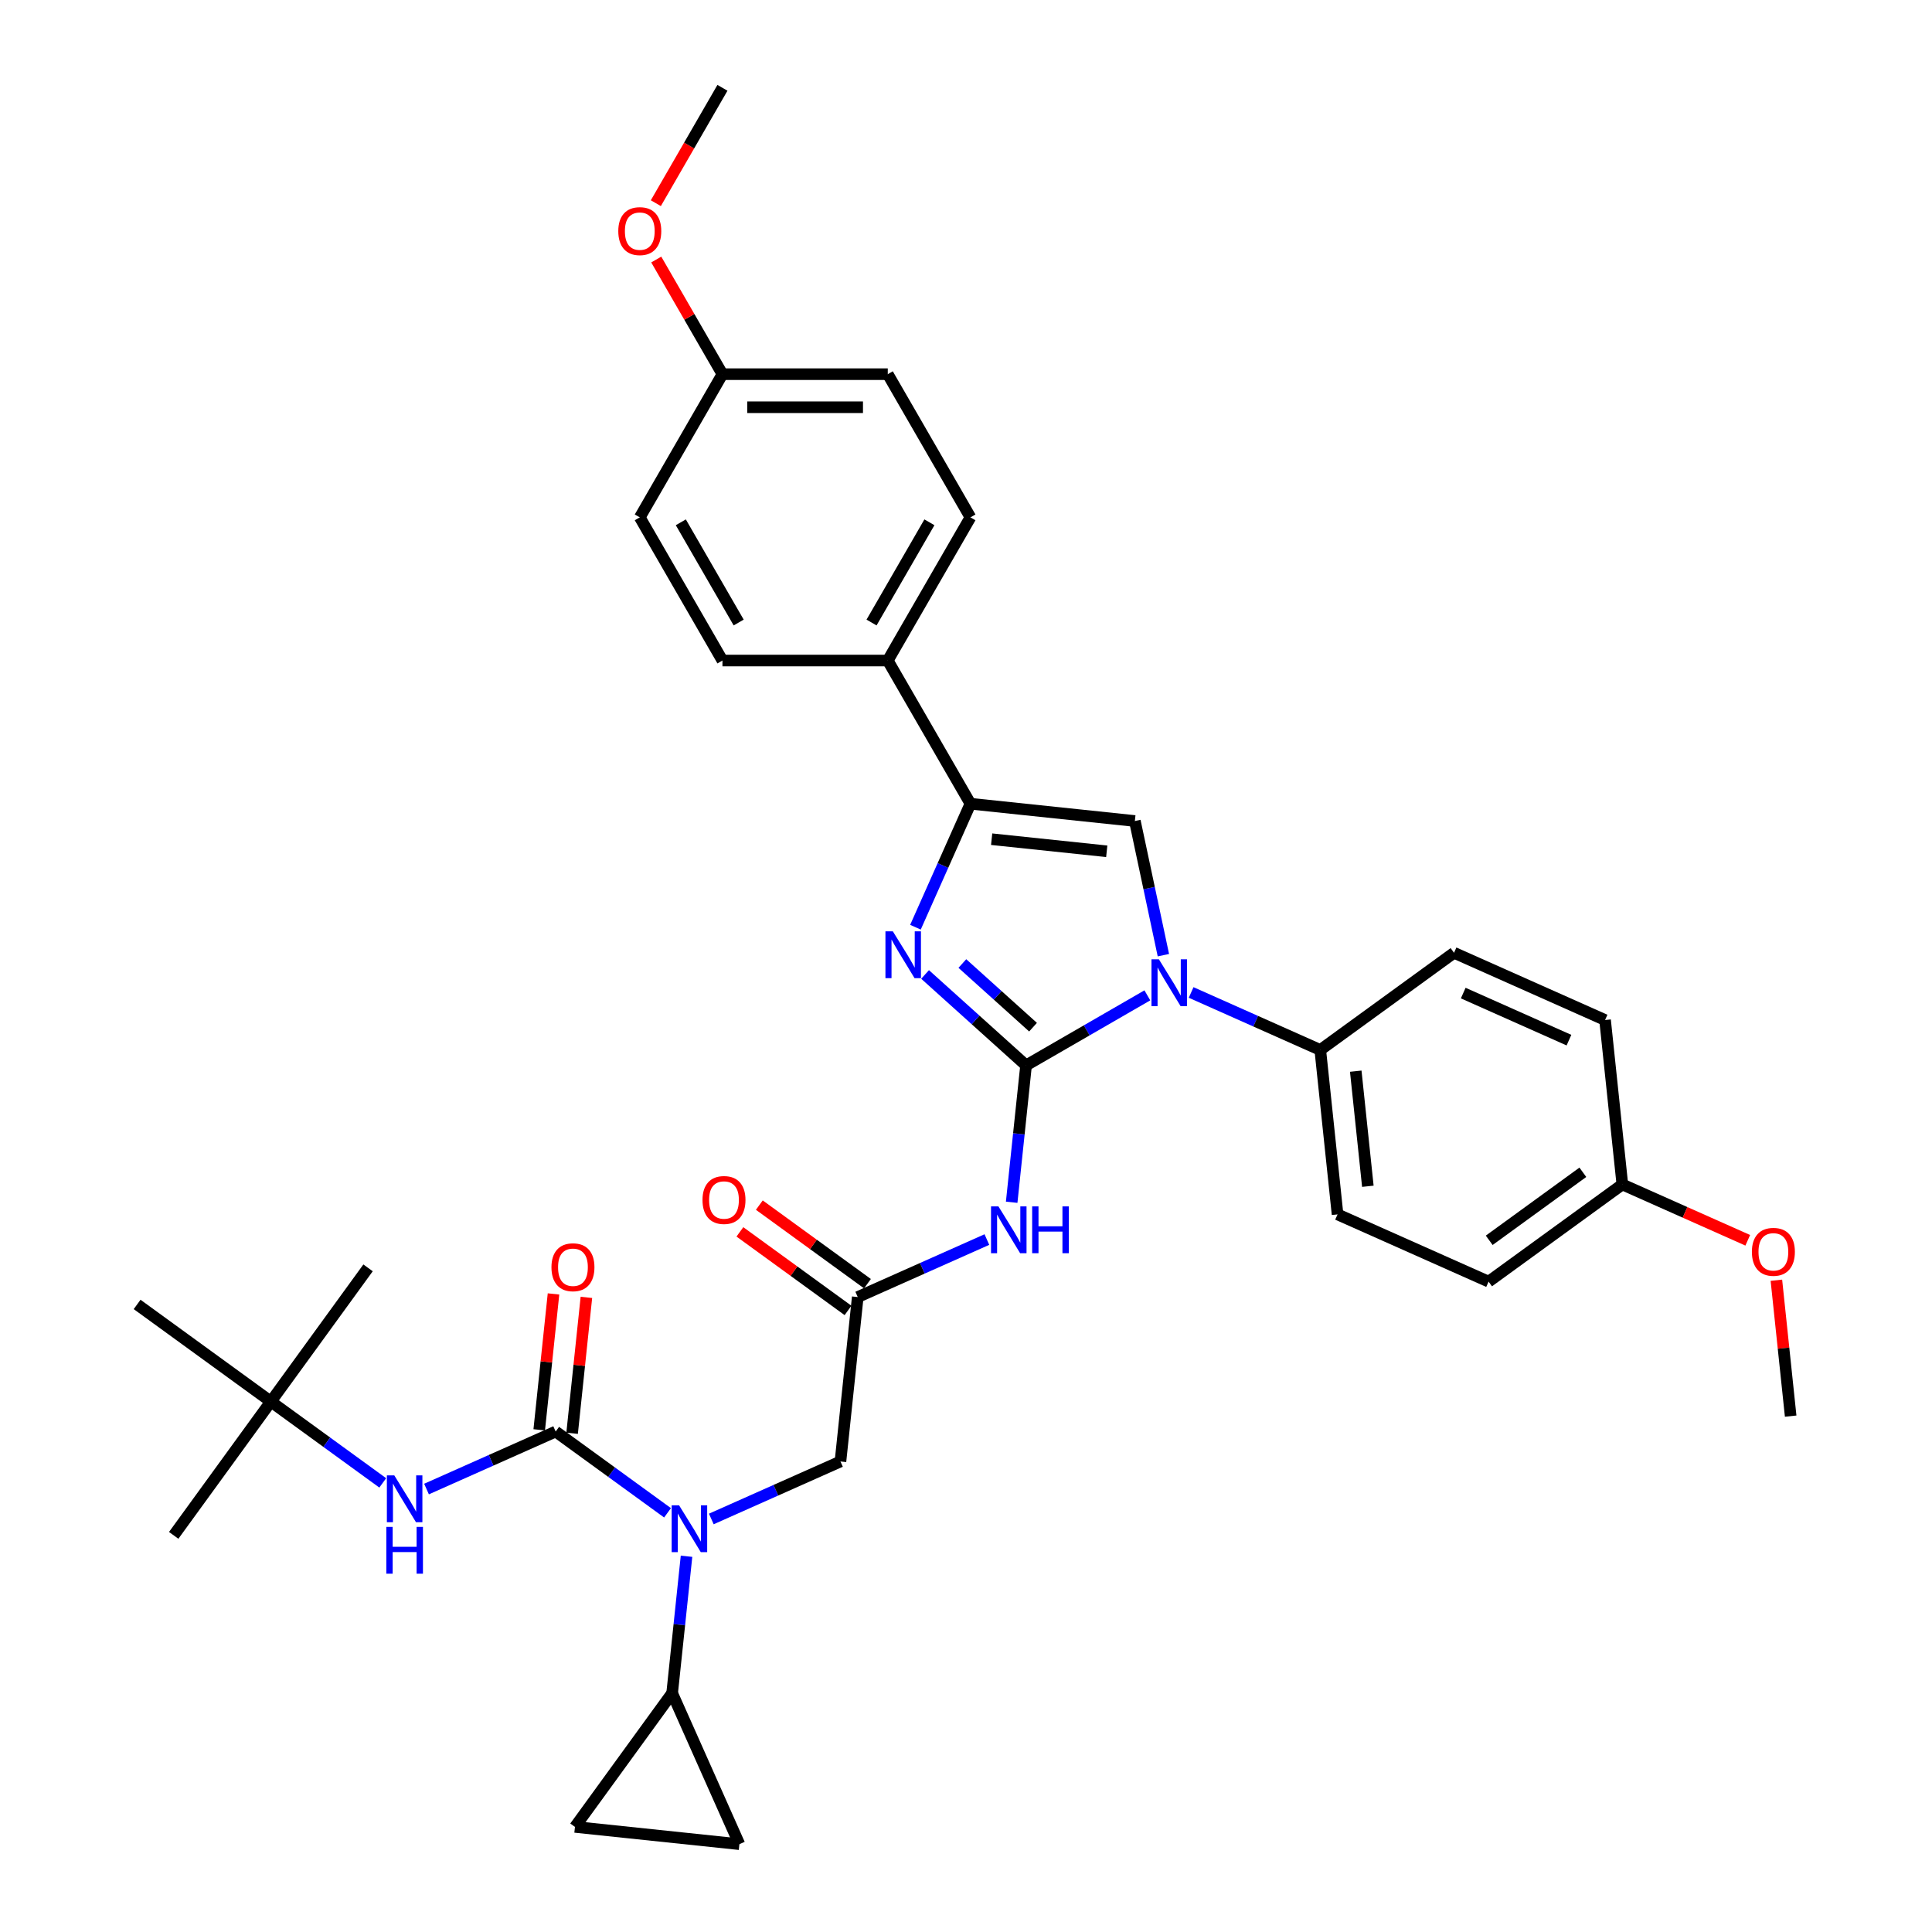 <?xml version='1.0' encoding='iso-8859-1'?>
<svg version='1.1' baseProfile='full'
              xmlns='http://www.w3.org/2000/svg'
                      xmlns:rdkit='http://www.rdkit.org/xml'
                      xmlns:xlink='http://www.w3.org/1999/xlink'
                  xml:space='preserve'
width='1000px' height='1000px' viewBox='0 0 1000 1000'>
<!-- END OF HEADER -->
<rect style='opacity:1.0;fill:#FFFFFF;stroke:none' width='1000' height='1000' x='0' y='0'> </rect>
<path class='bond-0' d='M 368.174,786.219 L 401.597,771.338' style='fill:none;fill-rule:evenodd;stroke:#0000FF;stroke-width:6px;stroke-linecap:butt;stroke-linejoin:miter;stroke-opacity:1' />
<path class='bond-0' d='M 401.597,771.338 L 435.02,756.457' style='fill:none;fill-rule:evenodd;stroke:#000000;stroke-width:6px;stroke-linecap:butt;stroke-linejoin:miter;stroke-opacity:1' />
<path class='bond-1' d='M 345.514,783.032 L 316.564,761.998' style='fill:none;fill-rule:evenodd;stroke:#0000FF;stroke-width:6px;stroke-linecap:butt;stroke-linejoin:miter;stroke-opacity:1' />
<path class='bond-1' d='M 316.564,761.998 L 287.613,740.964' style='fill:none;fill-rule:evenodd;stroke:#000000;stroke-width:6px;stroke-linecap:butt;stroke-linejoin:miter;stroke-opacity:1' />
<path class='bond-2' d='M 355.346,805.52 L 351.623,840.945' style='fill:none;fill-rule:evenodd;stroke:#0000FF;stroke-width:6px;stroke-linecap:butt;stroke-linejoin:miter;stroke-opacity:1' />
<path class='bond-2' d='M 351.623,840.945 L 347.899,876.369' style='fill:none;fill-rule:evenodd;stroke:#000000;stroke-width:6px;stroke-linecap:butt;stroke-linejoin:miter;stroke-opacity:1' />
<path class='bond-3' d='M 140.206,725.471 L 89.906,794.702' style='fill:none;fill-rule:evenodd;stroke:#000000;stroke-width:6px;stroke-linecap:butt;stroke-linejoin:miter;stroke-opacity:1' />
<path class='bond-4' d='M 140.206,725.471 L 190.505,656.24' style='fill:none;fill-rule:evenodd;stroke:#000000;stroke-width:6px;stroke-linecap:butt;stroke-linejoin:miter;stroke-opacity:1' />
<path class='bond-5' d='M 140.206,725.471 L 70.974,675.172' style='fill:none;fill-rule:evenodd;stroke:#000000;stroke-width:6px;stroke-linecap:butt;stroke-linejoin:miter;stroke-opacity:1' />
<path class='bond-6' d='M 140.206,725.471 L 169.156,746.505' style='fill:none;fill-rule:evenodd;stroke:#000000;stroke-width:6px;stroke-linecap:butt;stroke-linejoin:miter;stroke-opacity:1' />
<path class='bond-6' d='M 169.156,746.505 L 198.107,767.539' style='fill:none;fill-rule:evenodd;stroke:#0000FF;stroke-width:6px;stroke-linecap:butt;stroke-linejoin:miter;stroke-opacity:1' />
<path class='bond-7' d='M 287.613,740.964 L 254.19,755.845' style='fill:none;fill-rule:evenodd;stroke:#000000;stroke-width:6px;stroke-linecap:butt;stroke-linejoin:miter;stroke-opacity:1' />
<path class='bond-7' d='M 254.19,755.845 L 220.767,770.726' style='fill:none;fill-rule:evenodd;stroke:#0000FF;stroke-width:6px;stroke-linecap:butt;stroke-linejoin:miter;stroke-opacity:1' />
<path class='bond-8' d='M 296.124,741.859 L 299.82,706.691' style='fill:none;fill-rule:evenodd;stroke:#000000;stroke-width:6px;stroke-linecap:butt;stroke-linejoin:miter;stroke-opacity:1' />
<path class='bond-8' d='M 299.82,706.691 L 303.516,671.523' style='fill:none;fill-rule:evenodd;stroke:#FF0000;stroke-width:6px;stroke-linecap:butt;stroke-linejoin:miter;stroke-opacity:1' />
<path class='bond-8' d='M 279.102,740.07 L 282.799,704.902' style='fill:none;fill-rule:evenodd;stroke:#000000;stroke-width:6px;stroke-linecap:butt;stroke-linejoin:miter;stroke-opacity:1' />
<path class='bond-8' d='M 282.799,704.902 L 286.495,669.734' style='fill:none;fill-rule:evenodd;stroke:#FF0000;stroke-width:6px;stroke-linecap:butt;stroke-linejoin:miter;stroke-opacity:1' />
<path class='bond-9' d='M 347.899,876.369 L 382.706,954.545' style='fill:none;fill-rule:evenodd;stroke:#000000;stroke-width:6px;stroke-linecap:butt;stroke-linejoin:miter;stroke-opacity:1' />
<path class='bond-10' d='M 347.899,876.369 L 297.6,945.6' style='fill:none;fill-rule:evenodd;stroke:#000000;stroke-width:6px;stroke-linecap:butt;stroke-linejoin:miter;stroke-opacity:1' />
<path class='bond-11' d='M 382.706,954.545 L 297.6,945.6' style='fill:none;fill-rule:evenodd;stroke:#000000;stroke-width:6px;stroke-linecap:butt;stroke-linejoin:miter;stroke-opacity:1' />
<path class='bond-12' d='M 510.811,641.59 L 477.388,656.471' style='fill:none;fill-rule:evenodd;stroke:#0000FF;stroke-width:6px;stroke-linecap:butt;stroke-linejoin:miter;stroke-opacity:1' />
<path class='bond-12' d='M 477.388,656.471 L 443.965,671.352' style='fill:none;fill-rule:evenodd;stroke:#000000;stroke-width:6px;stroke-linecap:butt;stroke-linejoin:miter;stroke-opacity:1' />
<path class='bond-13' d='M 523.64,622.289 L 527.363,586.864' style='fill:none;fill-rule:evenodd;stroke:#0000FF;stroke-width:6px;stroke-linecap:butt;stroke-linejoin:miter;stroke-opacity:1' />
<path class='bond-13' d='M 527.363,586.864 L 531.087,551.44' style='fill:none;fill-rule:evenodd;stroke:#000000;stroke-width:6px;stroke-linecap:butt;stroke-linejoin:miter;stroke-opacity:1' />
<path class='bond-14' d='M 448.995,664.428 L 421.012,644.097' style='fill:none;fill-rule:evenodd;stroke:#000000;stroke-width:6px;stroke-linecap:butt;stroke-linejoin:miter;stroke-opacity:1' />
<path class='bond-14' d='M 421.012,644.097 L 393.028,623.766' style='fill:none;fill-rule:evenodd;stroke:#FF0000;stroke-width:6px;stroke-linecap:butt;stroke-linejoin:miter;stroke-opacity:1' />
<path class='bond-14' d='M 438.935,678.275 L 410.952,657.943' style='fill:none;fill-rule:evenodd;stroke:#000000;stroke-width:6px;stroke-linecap:butt;stroke-linejoin:miter;stroke-opacity:1' />
<path class='bond-14' d='M 410.952,657.943 L 382.968,637.612' style='fill:none;fill-rule:evenodd;stroke:#FF0000;stroke-width:6px;stroke-linecap:butt;stroke-linejoin:miter;stroke-opacity:1' />
<path class='bond-15' d='M 443.965,671.352 L 435.02,756.457' style='fill:none;fill-rule:evenodd;stroke:#000000;stroke-width:6px;stroke-linecap:butt;stroke-linejoin:miter;stroke-opacity:1' />
<path class='bond-16' d='M 593.866,515.194 L 562.476,533.317' style='fill:none;fill-rule:evenodd;stroke:#0000FF;stroke-width:6px;stroke-linecap:butt;stroke-linejoin:miter;stroke-opacity:1' />
<path class='bond-16' d='M 562.476,533.317 L 531.087,551.44' style='fill:none;fill-rule:evenodd;stroke:#000000;stroke-width:6px;stroke-linecap:butt;stroke-linejoin:miter;stroke-opacity:1' />
<path class='bond-17' d='M 602.166,494.396 L 594.785,459.672' style='fill:none;fill-rule:evenodd;stroke:#0000FF;stroke-width:6px;stroke-linecap:butt;stroke-linejoin:miter;stroke-opacity:1' />
<path class='bond-17' d='M 594.785,459.672 L 587.404,424.948' style='fill:none;fill-rule:evenodd;stroke:#000000;stroke-width:6px;stroke-linecap:butt;stroke-linejoin:miter;stroke-opacity:1' />
<path class='bond-18' d='M 616.526,513.697 L 649.949,528.578' style='fill:none;fill-rule:evenodd;stroke:#0000FF;stroke-width:6px;stroke-linecap:butt;stroke-linejoin:miter;stroke-opacity:1' />
<path class='bond-18' d='M 649.949,528.578 L 683.372,543.459' style='fill:none;fill-rule:evenodd;stroke:#000000;stroke-width:6px;stroke-linecap:butt;stroke-linejoin:miter;stroke-opacity:1' />
<path class='bond-19' d='M 531.087,551.44 L 504.954,527.91' style='fill:none;fill-rule:evenodd;stroke:#000000;stroke-width:6px;stroke-linecap:butt;stroke-linejoin:miter;stroke-opacity:1' />
<path class='bond-19' d='M 504.954,527.91 L 478.822,504.381' style='fill:none;fill-rule:evenodd;stroke:#0000FF;stroke-width:6px;stroke-linecap:butt;stroke-linejoin:miter;stroke-opacity:1' />
<path class='bond-19' d='M 534.699,531.662 L 516.407,515.191' style='fill:none;fill-rule:evenodd;stroke:#000000;stroke-width:6px;stroke-linecap:butt;stroke-linejoin:miter;stroke-opacity:1' />
<path class='bond-19' d='M 516.407,515.191 L 498.114,498.721' style='fill:none;fill-rule:evenodd;stroke:#0000FF;stroke-width:6px;stroke-linecap:butt;stroke-linejoin:miter;stroke-opacity:1' />
<path class='bond-20' d='M 473.84,479.922 L 488.069,447.963' style='fill:none;fill-rule:evenodd;stroke:#0000FF;stroke-width:6px;stroke-linecap:butt;stroke-linejoin:miter;stroke-opacity:1' />
<path class='bond-20' d='M 488.069,447.963 L 502.299,416.003' style='fill:none;fill-rule:evenodd;stroke:#000000;stroke-width:6px;stroke-linecap:butt;stroke-linejoin:miter;stroke-opacity:1' />
<path class='bond-21' d='M 502.299,416.003 L 459.511,341.893' style='fill:none;fill-rule:evenodd;stroke:#000000;stroke-width:6px;stroke-linecap:butt;stroke-linejoin:miter;stroke-opacity:1' />
<path class='bond-22' d='M 502.299,416.003 L 587.404,424.948' style='fill:none;fill-rule:evenodd;stroke:#000000;stroke-width:6px;stroke-linecap:butt;stroke-linejoin:miter;stroke-opacity:1' />
<path class='bond-22' d='M 513.275,434.366 L 572.849,440.627' style='fill:none;fill-rule:evenodd;stroke:#000000;stroke-width:6px;stroke-linecap:butt;stroke-linejoin:miter;stroke-opacity:1' />
<path class='bond-23' d='M 459.511,341.893 L 502.299,267.784' style='fill:none;fill-rule:evenodd;stroke:#000000;stroke-width:6px;stroke-linecap:butt;stroke-linejoin:miter;stroke-opacity:1' />
<path class='bond-23' d='M 451.107,322.219 L 481.059,270.343' style='fill:none;fill-rule:evenodd;stroke:#000000;stroke-width:6px;stroke-linecap:butt;stroke-linejoin:miter;stroke-opacity:1' />
<path class='bond-24' d='M 459.511,341.893 L 373.937,341.893' style='fill:none;fill-rule:evenodd;stroke:#000000;stroke-width:6px;stroke-linecap:butt;stroke-linejoin:miter;stroke-opacity:1' />
<path class='bond-25' d='M 502.299,267.784 L 459.511,193.674' style='fill:none;fill-rule:evenodd;stroke:#000000;stroke-width:6px;stroke-linecap:butt;stroke-linejoin:miter;stroke-opacity:1' />
<path class='bond-26' d='M 683.372,543.459 L 752.604,493.159' style='fill:none;fill-rule:evenodd;stroke:#000000;stroke-width:6px;stroke-linecap:butt;stroke-linejoin:miter;stroke-opacity:1' />
<path class='bond-27' d='M 683.372,543.459 L 692.317,628.564' style='fill:none;fill-rule:evenodd;stroke:#000000;stroke-width:6px;stroke-linecap:butt;stroke-linejoin:miter;stroke-opacity:1' />
<path class='bond-27' d='M 701.735,554.436 L 707.997,614.01' style='fill:none;fill-rule:evenodd;stroke:#000000;stroke-width:6px;stroke-linecap:butt;stroke-linejoin:miter;stroke-opacity:1' />
<path class='bond-28' d='M 839.725,613.071 L 770.494,663.371' style='fill:none;fill-rule:evenodd;stroke:#000000;stroke-width:6px;stroke-linecap:butt;stroke-linejoin:miter;stroke-opacity:1' />
<path class='bond-28' d='M 819.28,606.77 L 770.818,641.979' style='fill:none;fill-rule:evenodd;stroke:#000000;stroke-width:6px;stroke-linecap:butt;stroke-linejoin:miter;stroke-opacity:1' />
<path class='bond-29' d='M 839.725,613.071 L 872.181,627.522' style='fill:none;fill-rule:evenodd;stroke:#000000;stroke-width:6px;stroke-linecap:butt;stroke-linejoin:miter;stroke-opacity:1' />
<path class='bond-29' d='M 872.181,627.522 L 904.637,641.972' style='fill:none;fill-rule:evenodd;stroke:#FF0000;stroke-width:6px;stroke-linecap:butt;stroke-linejoin:miter;stroke-opacity:1' />
<path class='bond-30' d='M 839.725,613.071 L 830.78,527.966' style='fill:none;fill-rule:evenodd;stroke:#000000;stroke-width:6px;stroke-linecap:butt;stroke-linejoin:miter;stroke-opacity:1' />
<path class='bond-31' d='M 752.604,493.159 L 830.78,527.966' style='fill:none;fill-rule:evenodd;stroke:#000000;stroke-width:6px;stroke-linecap:butt;stroke-linejoin:miter;stroke-opacity:1' />
<path class='bond-31' d='M 757.369,514.015 L 812.092,538.38' style='fill:none;fill-rule:evenodd;stroke:#000000;stroke-width:6px;stroke-linecap:butt;stroke-linejoin:miter;stroke-opacity:1' />
<path class='bond-32' d='M 692.317,628.564 L 770.494,663.371' style='fill:none;fill-rule:evenodd;stroke:#000000;stroke-width:6px;stroke-linecap:butt;stroke-linejoin:miter;stroke-opacity:1' />
<path class='bond-33' d='M 919.453,662.648 L 923.15,697.815' style='fill:none;fill-rule:evenodd;stroke:#FF0000;stroke-width:6px;stroke-linecap:butt;stroke-linejoin:miter;stroke-opacity:1' />
<path class='bond-33' d='M 923.15,697.815 L 926.846,732.983' style='fill:none;fill-rule:evenodd;stroke:#000000;stroke-width:6px;stroke-linecap:butt;stroke-linejoin:miter;stroke-opacity:1' />
<path class='bond-34' d='M 373.937,341.893 L 331.15,267.784' style='fill:none;fill-rule:evenodd;stroke:#000000;stroke-width:6px;stroke-linecap:butt;stroke-linejoin:miter;stroke-opacity:1' />
<path class='bond-34' d='M 382.341,322.219 L 352.39,270.343' style='fill:none;fill-rule:evenodd;stroke:#000000;stroke-width:6px;stroke-linecap:butt;stroke-linejoin:miter;stroke-opacity:1' />
<path class='bond-35' d='M 373.937,193.674 L 331.15,267.784' style='fill:none;fill-rule:evenodd;stroke:#000000;stroke-width:6px;stroke-linecap:butt;stroke-linejoin:miter;stroke-opacity:1' />
<path class='bond-36' d='M 373.937,193.674 L 356.807,164.004' style='fill:none;fill-rule:evenodd;stroke:#000000;stroke-width:6px;stroke-linecap:butt;stroke-linejoin:miter;stroke-opacity:1' />
<path class='bond-36' d='M 356.807,164.004 L 339.677,134.334' style='fill:none;fill-rule:evenodd;stroke:#FF0000;stroke-width:6px;stroke-linecap:butt;stroke-linejoin:miter;stroke-opacity:1' />
<path class='bond-37' d='M 373.937,193.674 L 459.511,193.674' style='fill:none;fill-rule:evenodd;stroke:#000000;stroke-width:6px;stroke-linecap:butt;stroke-linejoin:miter;stroke-opacity:1' />
<path class='bond-37' d='M 386.773,210.789 L 446.675,210.789' style='fill:none;fill-rule:evenodd;stroke:#000000;stroke-width:6px;stroke-linecap:butt;stroke-linejoin:miter;stroke-opacity:1' />
<path class='bond-38' d='M 339.46,105.171 L 356.698,75.313' style='fill:none;fill-rule:evenodd;stroke:#FF0000;stroke-width:6px;stroke-linecap:butt;stroke-linejoin:miter;stroke-opacity:1' />
<path class='bond-38' d='M 356.698,75.313 L 373.937,45.455' style='fill:none;fill-rule:evenodd;stroke:#000000;stroke-width:6px;stroke-linecap:butt;stroke-linejoin:miter;stroke-opacity:1' />
<path  class='atom-0' d='M 351.487 779.146
L 359.429 791.982
Q 360.216 793.249, 361.482 795.542
Q 362.749 797.836, 362.817 797.973
L 362.817 779.146
L 366.035 779.146
L 366.035 803.381
L 362.715 803.381
L 354.191 789.347
Q 353.199 787.704, 352.138 785.821
Q 351.111 783.938, 350.803 783.356
L 350.803 803.381
L 347.654 803.381
L 347.654 779.146
L 351.487 779.146
' fill='#0000FF'/>
<path  class='atom-3' d='M 204.08 763.653
L 212.021 776.489
Q 212.808 777.756, 214.075 780.049
Q 215.341 782.343, 215.41 782.479
L 215.41 763.653
L 218.628 763.653
L 218.628 787.888
L 215.307 787.888
L 206.784 773.854
Q 205.791 772.211, 204.73 770.328
Q 203.703 768.445, 203.395 767.863
L 203.395 787.888
L 200.246 787.888
L 200.246 763.653
L 204.08 763.653
' fill='#0000FF'/>
<path  class='atom-3' d='M 199.955 790.311
L 203.241 790.311
L 203.241 800.614
L 215.632 800.614
L 215.632 790.311
L 218.918 790.311
L 218.918 814.546
L 215.632 814.546
L 215.632 803.353
L 203.241 803.353
L 203.241 814.546
L 199.955 814.546
L 199.955 790.311
' fill='#0000FF'/>
<path  class='atom-4' d='M 285.433 655.927
Q 285.433 650.108, 288.309 646.856
Q 291.184 643.604, 296.558 643.604
Q 301.932 643.604, 304.807 646.856
Q 307.683 650.108, 307.683 655.927
Q 307.683 661.814, 304.773 665.169
Q 301.864 668.489, 296.558 668.489
Q 291.218 668.489, 288.309 665.169
Q 285.433 661.849, 285.433 655.927
M 296.558 665.751
Q 300.255 665.751, 302.24 663.286
Q 304.26 660.788, 304.26 655.927
Q 304.26 651.169, 302.24 648.773
Q 300.255 646.343, 296.558 646.343
Q 292.861 646.343, 290.842 648.739
Q 288.856 651.135, 288.856 655.927
Q 288.856 660.822, 290.842 663.286
Q 292.861 665.751, 296.558 665.751
' fill='#FF0000'/>
<path  class='atom-9' d='M 516.785 624.428
L 524.726 637.264
Q 525.513 638.531, 526.78 640.824
Q 528.046 643.117, 528.115 643.254
L 528.115 624.428
L 531.332 624.428
L 531.332 648.663
L 528.012 648.663
L 519.489 634.628
Q 518.496 632.985, 517.435 631.103
Q 516.408 629.22, 516.1 628.638
L 516.1 648.663
L 512.951 648.663
L 512.951 624.428
L 516.785 624.428
' fill='#0000FF'/>
<path  class='atom-9' d='M 534.242 624.428
L 537.528 624.428
L 537.528 634.731
L 549.919 634.731
L 549.919 624.428
L 553.205 624.428
L 553.205 648.663
L 549.919 648.663
L 549.919 637.47
L 537.528 637.47
L 537.528 648.663
L 534.242 648.663
L 534.242 624.428
' fill='#0000FF'/>
<path  class='atom-11' d='M 363.609 621.121
Q 363.609 615.302, 366.485 612.05
Q 369.36 608.798, 374.734 608.798
Q 380.108 608.798, 382.984 612.05
Q 385.859 615.302, 385.859 621.121
Q 385.859 627.008, 382.949 630.363
Q 380.04 633.683, 374.734 633.683
Q 369.394 633.683, 366.485 630.363
Q 363.609 627.042, 363.609 621.121
M 374.734 630.945
Q 378.431 630.945, 380.416 628.48
Q 382.436 625.981, 382.436 621.121
Q 382.436 616.363, 380.416 613.967
Q 378.431 611.536, 374.734 611.536
Q 371.037 611.536, 369.018 613.932
Q 367.032 616.328, 367.032 621.121
Q 367.032 626.015, 369.018 628.48
Q 371.037 630.945, 374.734 630.945
' fill='#FF0000'/>
<path  class='atom-13' d='M 599.839 496.535
L 607.781 509.371
Q 608.568 510.638, 609.834 512.931
Q 611.101 515.224, 611.169 515.361
L 611.169 496.535
L 614.387 496.535
L 614.387 520.77
L 611.067 520.77
L 602.543 506.736
Q 601.551 505.092, 600.49 503.21
Q 599.463 501.327, 599.155 500.745
L 599.155 520.77
L 596.005 520.77
L 596.005 496.535
L 599.839 496.535
' fill='#0000FF'/>
<path  class='atom-15' d='M 462.135 482.062
L 470.077 494.898
Q 470.864 496.164, 472.13 498.458
Q 473.397 500.751, 473.465 500.888
L 473.465 482.062
L 476.683 482.062
L 476.683 506.296
L 473.363 506.296
L 464.839 492.262
Q 463.847 490.619, 462.786 488.737
Q 461.759 486.854, 461.451 486.272
L 461.451 506.296
L 458.302 506.296
L 458.302 482.062
L 462.135 482.062
' fill='#0000FF'/>
<path  class='atom-26' d='M 906.776 647.946
Q 906.776 642.127, 909.652 638.875
Q 912.527 635.623, 917.901 635.623
Q 923.275 635.623, 926.15 638.875
Q 929.026 642.127, 929.026 647.946
Q 929.026 653.833, 926.116 657.188
Q 923.207 660.508, 917.901 660.508
Q 912.561 660.508, 909.652 657.188
Q 906.776 653.868, 906.776 647.946
M 917.901 657.77
Q 921.598 657.77, 923.583 655.305
Q 925.603 652.807, 925.603 647.946
Q 925.603 643.188, 923.583 640.792
Q 921.598 638.362, 917.901 638.362
Q 914.204 638.362, 912.185 640.758
Q 910.199 643.154, 910.199 647.946
Q 910.199 652.841, 912.185 655.305
Q 914.204 657.77, 917.901 657.77
' fill='#FF0000'/>
<path  class='atom-32' d='M 320.025 119.633
Q 320.025 113.814, 322.9 110.562
Q 325.776 107.31, 331.15 107.31
Q 336.524 107.31, 339.399 110.562
Q 342.274 113.814, 342.274 119.633
Q 342.274 125.52, 339.365 128.875
Q 336.455 132.195, 331.15 132.195
Q 325.81 132.195, 322.9 128.875
Q 320.025 125.554, 320.025 119.633
M 331.15 129.457
Q 334.846 129.457, 336.832 126.992
Q 338.851 124.493, 338.851 119.633
Q 338.851 114.875, 336.832 112.479
Q 334.846 110.048, 331.15 110.048
Q 327.453 110.048, 325.433 112.444
Q 323.448 114.841, 323.448 119.633
Q 323.448 124.528, 325.433 126.992
Q 327.453 129.457, 331.15 129.457
' fill='#FF0000'/>
</svg>
